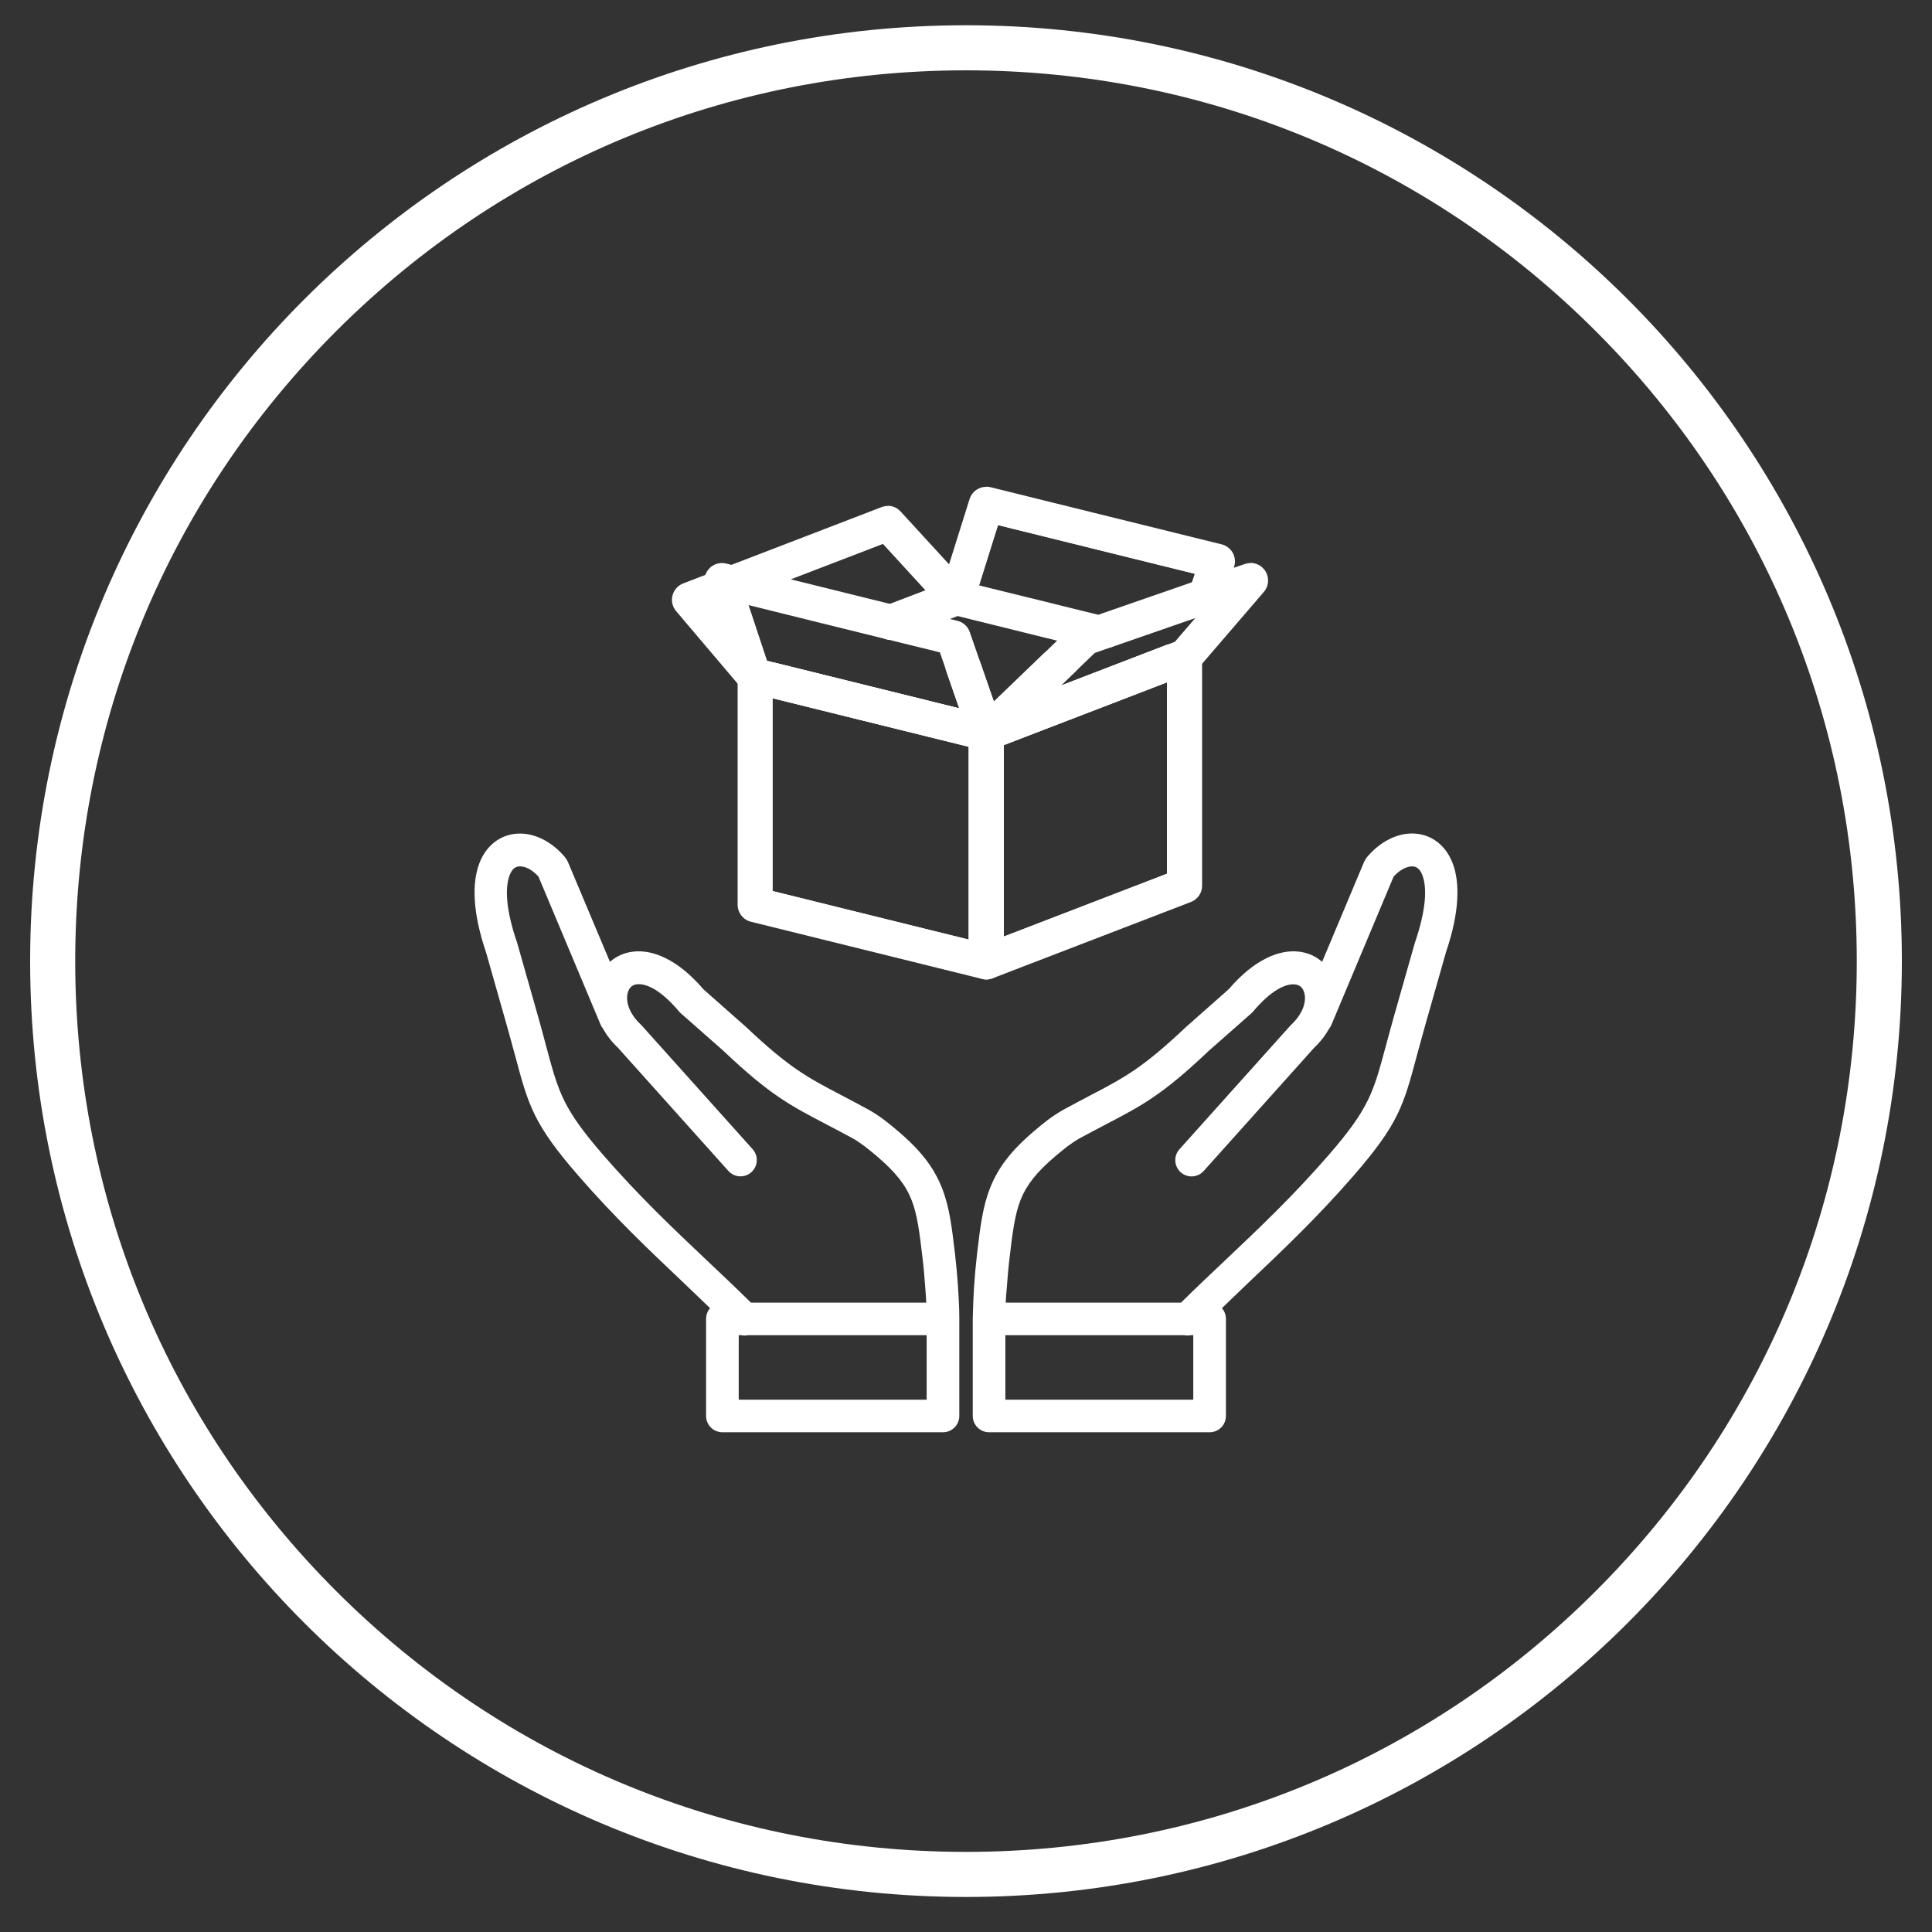<?xml version="1.0" encoding="UTF-8"?>
<svg id="Ebene_1" data-name="Ebene 1" xmlns="http://www.w3.org/2000/svg" width="300" height="300" viewBox="0 0 300 300">
  <rect x="0" y="0" width="300" height="300" fill="#333333" stroke="none"/>
  <path d="M150,3.92C69.74,3.92,4.68,68.98,4.68,149.24s65.06,145.32,145.32,145.32,145.32-65.06,145.32-145.32S230.25,3.92,150,3.92ZM247.8,247.05c-26.12,26.12-60.86,40.51-97.8,40.51s-71.69-14.39-97.81-40.51S11.68,186.19,11.68,149.24s14.38-71.68,40.51-97.81c26.12-26.12,60.86-40.51,97.81-40.51s71.68,14.39,97.8,40.51,40.52,60.86,40.52,97.81-14.39,71.68-40.52,97.81Z" fill="#fff"/>
  <g>
    <path d="M156.17,202.27h27.22c2.19-2.17,4.58-4.43,7.02-6.73,5.11-4.83,10.43-9.88,15.91-16.19,6.26-7.22,6.93-9.71,8.83-16.78.36-1.33.76-2.82,1.28-4.67l3.25-11.44.04-.12c1.74-5.09,1.88-8.46,1.16-10.4-.22-.6-.51-.99-.84-1.2-.26-.17-.61-.24-.97-.2-.84.09-1.8.62-2.67,1.58l-9.66,23.02c-.09.21-.21.41-.35.58-.57,1.03-1.34,2.04-2.34,2.99l-17.14,19.12c-.93,1.04-2.53,1.13-3.57.2-1.04-.93-1.13-2.53-.2-3.57l17.15-19.12c.07-.09.15-.17.24-.25,1.78-1.69,2.34-3.52,2.02-4.84-.1-.41-.27-.76-.52-.99-.24-.21-.55-.36-.93-.4h0c-1.53-.16-3.78.97-6.52,4.21h0c-.07.09-.16.17-.25.26l-6.65,5.86-.04.04c-7.19,6.81-10.29,8.42-15.93,11.37-1.18.62-2.47,1.29-4.07,2.16-.63.35-1.25.77-1.86,1.23-.65.5-1.27,1.01-1.85,1.5-2.98,2.51-4.55,4.55-5.44,6.79-.93,2.34-1.27,5.18-1.73,9.08-.19,1.58-.32,3.13-.43,4.68-.09.75-.12,1.49-.16,2.22h0ZM143.83,202.27h-27.23c-2.19-2.17-4.58-4.43-7.02-6.73-5.11-4.83-10.43-9.88-15.91-16.19-6.26-7.22-6.93-9.71-8.83-16.78-.35-1.33-.75-2.82-1.27-4.67l-3.25-11.44-.04-.12c-1.74-5.09-1.88-8.46-1.16-10.4.22-.6.51-.99.84-1.2.26-.17.61-.24.97-.2.86.07,1.81.62,2.68,1.57l9.66,23.02c.09.21.21.41.35.58.57,1.03,1.34,2.04,2.34,2.99l17.14,19.12c.93,1.04,2.53,1.13,3.57.2,1.04-.93,1.13-2.53.2-3.57l-17.15-19.13c-.07-.09-.15-.17-.24-.25-1.78-1.69-2.34-3.52-2.02-4.84.1-.41.27-.76.52-.99.24-.21.55-.36.93-.4h0c1.53-.16,3.79.97,6.52,4.21h0c.07.09.16.17.25.26l6.65,5.86.04.04c7.19,6.81,10.29,8.42,15.93,11.37,1.18.62,2.47,1.29,4.07,2.16.63.35,1.25.77,1.86,1.23.65.5,1.27,1.01,1.85,1.5,2.98,2.51,4.55,4.55,5.44,6.79.93,2.34,1.27,5.18,1.73,9.08.19,1.58.32,3.13.43,4.68.07.77.11,1.52.15,2.25h0ZM110.26,203.13c-.39.45-.62,1.03-.62,1.66v15.08c0,1.4,1.14,2.53,2.53,2.53h34.26c1.4,0,2.53-1.14,2.53-2.53v-15.22c0-1.61-.1-3.35-.21-4.97-.11-1.65-.26-3.29-.45-4.92-.5-4.26-.87-7.38-2.06-10.37-1.23-3.07-3.2-5.71-6.87-8.81-.67-.57-1.35-1.14-2.07-1.68-.76-.57-1.58-1.12-2.5-1.63-1.49-.81-2.88-1.54-4.15-2.21-5.22-2.73-8.07-4.22-14.79-10.58-.05-.05-.11-.1-.16-.14l-6.48-5.73c-3.96-4.63-7.84-6.17-10.81-5.85h-.01c-1.45.15-2.7.72-3.69,1.59l-6.56-15.59h-.01c-.1-.22-.22-.43-.39-.63-1.81-2.17-4.11-3.44-6.31-3.66-1.5-.15-2.96.17-4.22.99-1.2.78-2.2,2-2.82,3.68-1.09,2.92-1.07,7.45,1.07,13.73l3.23,11.37c.47,1.64.88,3.22,1.27,4.61,2.11,7.89,2.86,10.68,9.9,18.78,5.58,6.42,11.03,11.59,16.27,16.55,1.37,1.32,2.73,2.61,4.12,3.95h0ZM115.11,207.33c.34.07.68.07,1.03,0h27.75v10.01h-29.18v-10.01h.4ZM189.74,203.13c.39.45.62,1.03.62,1.66v15.08c0,1.4-1.13,2.53-2.53,2.53h-34.25c-1.4,0-2.53-1.14-2.53-2.53v-15.22c0-.09,0-.19.01-.27.04-1.63.1-3.2.2-4.7.11-1.65.26-3.29.45-4.92.5-4.26.87-7.38,2.06-10.37,1.23-3.07,3.2-5.71,6.87-8.81.67-.57,1.35-1.14,2.07-1.68.76-.57,1.58-1.12,2.5-1.63,1.49-.81,2.88-1.54,4.15-2.21,5.22-2.73,8.07-4.22,14.79-10.58.05-.05.11-.1.16-.14l6.48-5.73c3.96-4.63,7.84-6.17,10.81-5.85h.01c1.45.15,2.7.72,3.69,1.59l6.55-15.6h.01c.1-.22.22-.43.39-.63,1.81-2.17,4.11-3.44,6.31-3.66,1.5-.15,2.96.17,4.22.99,1.2.78,2.2,2,2.82,3.68,1.09,2.92,1.07,7.45-1.07,13.73l-3.23,11.37c-.47,1.64-.88,3.22-1.27,4.61-2.11,7.89-2.86,10.68-9.9,18.78-5.58,6.42-11.03,11.59-16.27,16.55-1.37,1.33-2.73,2.62-4.12,3.96h0ZM184.89,207.33c-.34.07-.68.07-1.03,0h-27.75v10.01h29.18v-10.01h-.4Z" fill="#fff"/>
    <g>
      <g>
        <g>
          <path d="M153.15,150.37c-.08,0-.16,0-.24-.03l-.72-.17-35.19-8.71c-.45-.11-.76-.51-.76-.97v-35.54c0-.31.14-.6.39-.79.18-.14.39-.21.61-.21.08,0,.16,0,.25.03l35.9,8.88c.45.11.76.51.76.97v35.54c0,.31-.14.6-.38.79-.18.14-.4.21-.62.21ZM151.43,147.18v-32l-32.47-8.04v32l32.47,8.04Z" fill="#fff"/>
          <path d="M117.24,104.95l.39.1,34.69,8.58.14.04.69.17v35.54l-.72-.17-35.19-8.71v-35.54M152.43,148.46v-34.06l-34.47-8.53v34.06l34.47,8.53M117.24,102.95c-.44,0-.87.15-1.23.42-.49.38-.77.96-.77,1.58v35.54c0,.92.63,1.72,1.52,1.94l35.19,8.71.73.18c.16.04.31.06.47.06.44,0,.88-.15,1.24-.43.48-.38.76-.96.76-1.57v-35.54c0-.92-.63-1.72-1.52-1.94l-.69-.17-.11-.03-34.71-8.58-.38-.1c-.16-.04-.33-.06-.49-.06h0ZM119.96,138.36v-29.94l30.47,7.54v29.94l-30.47-7.54h0Z" fill="#fff"/>
        </g>
        <g>
          <path d="M153.15,151.09c-.17,0-.34-.03-.5-.08l-35.82-8.86c-.77-.2-1.3-.89-1.3-1.67v-35.54c0-.11,0-.22.03-.32,0-.03.01-.07.02-.1.04-.14.09-.27.15-.38.03-.08.11-.19.17-.26,0,0,.04-.04.06-.06.06-.07.12-.13.2-.2,0,0,.07-.06.09-.07.3-.22.64-.33,1.01-.33.14,0,.28.02.42.05l34.61,8.56s.06.02.08.02l.75.18s.47.12.47.12c.32.08.61.25.83.5.13.13.27.34.35.56.07.16.11.38.11.61v35.54c0,.53-.24,1.02-.65,1.34-.06.05-.15.11-.23.16-.04.02-.07.04-.11.06,0,0-.1.04-.1.04-.21.08-.42.12-.62.12ZM151.43,147.18v-32l-32.47-8.04v32l32.47,8.04Z" fill="#fff"/>
          <path d="M117.24,104.23c.06,0,.12,0,.17.02l.14.04,2.22.55,32.26,7.98h0s.83.21.83.21h0s.23.06.23.06h0l.22.06c.14.04.26.11.34.2.07.07.12.15.15.23.04.08.05.17.05.26v35.54c0,.22-.1.42-.27.56-.03.03-.07.05-.1.07l-.09.04c-.08.03-.17.05-.25.05-.07,0-.14,0-.21-.04l-35.87-8.87c-.32-.08-.54-.37-.54-.7v-35.54c0-.05,0-.11.02-.16h0c.01-.06.03-.11.05-.15.02-.05.05-.09.08-.13,0,0,0-.01.02-.02.03-.04.06-.07.1-.1,0,0,.01-.01.02-.01h0c.12-.09.27-.14.42-.14M152.43,148.46v-34.06l-34.47-8.53v34.06l34.47,8.53M117.24,102.23c-.58,0-1.13.18-1.6.52-.03.02-.06.04-.09.07-.02.02-.05.04-.07.06h0c-.06.05-.16.14-.27.27-.04.04-.07.08-.11.13h0c-.12.15-.21.3-.29.46-.09.17-.16.35-.2.55-.01.05-.03.11-.03.17-.03.16-.04.32-.04.49v35.54c0,1.24.84,2.32,2.03,2.63l35.82,8.86c.24.08.5.11.77.11.33,0,.66-.06.98-.19l.11-.04c.09-.03.17-.07.25-.12.14-.08.26-.16.38-.26.64-.52,1-1.29,1-2.11v-35.54c0-.35-.06-.68-.19-.99-.13-.32-.32-.62-.56-.88-.35-.37-.79-.63-1.29-.76l-.21-.05s-.08-.02-.12-.03h-.04s-.08-.03-.12-.04l-.71-.17s-.08-.02-.11-.03l-32.26-7.98-2.22-.55-.12-.03c-.23-.06-.45-.08-.67-.08h0ZM119.96,138.36v-29.94l30.47,7.54v29.94l-30.47-7.54h0Z" fill="#fff"/>
        </g>
      </g>
      <g>
        <g>
          <path d="M153.15,150.37c-.2,0-.4-.06-.57-.17-.27-.19-.43-.5-.43-.83v-35.54c0-.38.21-.73.55-.89.03-.01.07-.03.09-.04l30.78-11.85c.11-.04.23-.06.35-.06.2,0,.4.06.57.18.27.19.43.49.43.82v35.54c0,.41-.25.78-.64.93l-30.77,11.85c-.12.04-.24.07-.36.07ZM154.86,146.87l27.35-10.53v-31.86l-27.35,10.52v31.86Z" fill="#fff"/>
          <path d="M183.92,101.99v35.54l-30.06,11.57-.71.28v-35.54h0s.66-.26.66-.26l1.06-.41h0s28.82-11.1,28.82-11.1l.23-.08M153.86,148.33l29.35-11.3v-34l-29.35,11.29v34.01M183.92,99.99c-.24,0-.47.04-.7.13l-.23.08-28.84,11.1s-.06.02-.09.04l-.97.37-.66.26c-.06.02-.12.05-.17.08-.68.34-1.11,1.04-1.11,1.79v35.54c0,.66.33,1.28.87,1.65.34.23.73.35,1.13.35.24,0,.49-.04.72-.14l.71-.28,30.06-11.57c.77-.3,1.28-1.04,1.28-1.87v-35.54c0-.66-.32-1.27-.86-1.64-.34-.24-.74-.36-1.14-.36h0ZM155.86,115.7l25.35-9.75v29.72l-25.35,9.76v-29.72h0Z" fill="#fff"/>
        </g>
        <g>
          <path d="M153.15,151.09c-.18,0-.36-.03-.52-.08-.14-.04-.28-.11-.42-.2-.49-.33-.77-.86-.77-1.43v-35.54c0-.15.02-.3.06-.44.13-.52.51-.95,1.02-1.16l28.8-11.08c.1-.04.21-.06.31-.07l1.07-.05c.17-.34.52-.55.89-.55.08,0,.16,0,.24.03l.21.05c.11-.05.23-.08.36-.08.01,0,.03,0,.04,0,.26,0,.51.1.7.29.03.03.1.11.1.11.04.05.1.11.15.21.03.04.08.13.12.22.02.05.04.1.05.15,0,.02,0,.04.02.06.02.07.04.15.06.25,0,.04,0,.08,0,.12v35.63c0,.71-.43,1.34-1.09,1.6l-30.69,11.81c-.29.12-.5.16-.7.16ZM154.86,146.87l27.35-10.53v-31.86l-27.35,10.52v31.86Z" fill="#fff"/>
          <path d="M184.43,101.49l.03.03s.04.04.05.07c.03.05.06.1.08.15,0,.03.02.06.02.09,0,.02.02.04.02.08,0,.03,0,.06,0,.09v35.54c0,.3-.18.56-.46.66l-30.69,11.81-.09.04c-.08.03-.17.05-.25.05-.07,0-.14,0-.21-.04-.07-.02-.13-.05-.2-.09-.2-.13-.31-.35-.31-.59v-35.54c0-.06,0-.12.03-.17.05-.23.21-.41.43-.5h.02s.18-.08.18-.08h0l1.38-.54h0l1.71-.66,25.47-9.8,1.98-.09c-.08-.16-.11-.34-.06-.51l.69.17.15-.17M153.86,148.33l29.35-11.3v-34l-29.35,11.29v34.01M183.59,99.49c-.53,0-1.03.21-1.4.57l-.61.03c-.22,0-.43.05-.63.13l-25.47,9.8-1.64.63s-.05.02-.08.03l-1.31.51s-.05.02-.08.03l-.18.07s-.04.02-.05.02c-.8.33-1.4,1.01-1.61,1.83-.06.22-.1.46-.1.69v35.54c0,.9.44,1.74,1.19,2.24.02.01.03.02.05.03.21.14.43.24.65.31.26.09.55.14.84.14.33,0,.66-.06.98-.19l.11-.04,30.67-11.8c1.06-.41,1.74-1.4,1.74-2.53v-35.54c0-.06,0-.11,0-.17,0-.07,0-.13-.02-.2-.02-.14-.05-.25-.08-.35,0-.03-.02-.06-.02-.08-.03-.09-.06-.2-.1-.28-.06-.13-.13-.26-.21-.39-.04-.07-.11-.16-.17-.23-.05-.06-.1-.12-.16-.18-.38-.38-.9-.6-1.43-.6-.02,0-.04,0-.06,0-.12,0-.23.02-.34.04-.15-.03-.3-.05-.45-.05h0ZM155.86,115.7l25.35-9.75v29.72l-25.35,9.76v-29.72h0Z" fill="#fff"/>
        </g>
      </g>
      <g>
        <g>
          <path d="M153.14,114.83c-.08,0-.16,0-.23-.03l-35.9-8.88c-.48-.12-.8-.58-.75-1.07.05-.49.45-.88.95-.9,0,0,2.56-.12,2.58-.12.08,0,.16,0,.24.03l30.47,7.54-2.61-7.53c-.1-.3-.06-.63.12-.89.18-.26.47-.42.78-.44,0,0,1.52-.07,1.54-.07.42,0,.8.27.95.67l2.63,7.59,8.9-8.57c.17-.17.41-.27.65-.28,0,0,2.19-.1,2.21-.1.4,0,.76.24.92.61.16.38.07.83-.23,1.11l-5.88,5.66,20.85-8.03c.1-.04.21-.06.32-.07,0,0,2.28-.1,2.3-.1.47,0,.88.33.98.8.1.48-.17.97-.63,1.14l-30.76,11.84c-.12.05-.25.07-.38.07Z" fill="#fff"/>
          <path d="M183.92,101.99l-.23.09-28.82,11.09h0s-1.06.41-1.06.41l-.66.25h0s-.69-.17-.69-.17l-.14-.03-34.69-8.58-.39-.1.42-.02,2.11-.1,32.26,7.98-3.21-9.27.74-.03.75-.03,3.14,9.06,10.03-9.65,1.08-.05h0l1.08-.05-9.44,9.09,25.47-9.8,1.98-.09h.27M183.93,99.99s-.07,0-.11,0h-.27s-1.96.1-1.96.1c-.22,0-.43.05-.63.13l-16.24,6.25,2.32-2.23c.6-.58.78-1.46.45-2.23-.32-.74-1.04-1.21-1.84-1.21-.03,0-.06,0-.09,0l-1.06.05s-.02,0-.03,0l-1.08.05c-.49.02-.95.22-1.3.56l-7.77,7.48-2.12-6.11c-.28-.81-1.04-1.35-1.89-1.35-.03,0-.06,0-.09,0l-.75.03-.75.03c-.63.03-1.21.35-1.57.87-.35.52-.44,1.18-.23,1.78l2.01,5.79-28.68-7.1c-.16-.04-.32-.06-.48-.06-.03,0-.06,0-.09,0l-2.11.1-.42.02c-.99.05-1.8.81-1.9,1.8-.1.99.55,1.9,1.51,2.14l.39.1,34.69,8.58.15.04.68.17c.16.04.32.06.48.06.27,0,.53-.05.78-.16l.61-.23,1.06-.4s.07-.03.1-.04l28.72-11.06.21-.08c.92-.35,1.46-1.32,1.26-2.28-.19-.93-1.02-1.59-1.96-1.59h0Z" fill="#fff"/>
        </g>
        <g>
          <path d="M153.15,115.55c-.14,0-.28-.02-.41-.05l-35.91-8.89c-.28-.06-.54-.21-.76-.41,0,0,0,0-.01-.01-.33-.32-.53-.77-.53-1.24,0-.08,0-.2.03-.34,0-.03.01-.06.02-.09.02-.08.06-.22.15-.37.01-.03.08-.16.19-.29,0,0,.02-.02.03-.04.07-.09.14-.15.18-.18.02-.01.08-.06.09-.07.29-.21.65-.33,1.01-.33.14,0,.28.02.41.05l35.38,8.75,28.28-10.88c.1-.04.21-.06.32-.07l1.07-.05c.17-.34.52-.55.89-.55.08,0,.16,0,.24.03l.2.05c.11-.05.22-.08.34-.08.02,0,.04,0,.06,0,.26,0,.5.1.69.27.04.03.1.1.13.14.04.05.09.11.13.18.02.03.08.13.12.23.02.04.05.12.07.19.03.09.04.17.05.21,0,.06.01.12.01.17,0,.38-.07.66-.2.91-.16.33-.48.63-.89.79l-30.74,11.83c-.1.05-.25.1-.41.11-.08,0-.17.02-.25.02Z" fill="#fff"/>
          <path d="M184.43,101.49s.02.02.03.03c.02.02.04.04.05.07.03.05.06.1.08.15,0,.03.02.06.02.09,0,.02.01.05.02.08,0,.03,0,.06,0,.1,0,.11-.03.23-.09.33-.07.15-.2.27-.37.33l-.26.1-.72.28-29.35,11.29-.42.16h-.04s-.08.05-.12.05c-.04,0-.09,0-.13,0-.06,0-.11,0-.17-.02h-.04s-.51-.13-.51-.13l-34.47-8.53-.72-.18-.17-.04c-.12-.03-.23-.09-.31-.17t0,0c-.14-.13-.22-.32-.22-.52,0-.06,0-.11.02-.16h0c.01-.06.03-.11.05-.15.02-.05.05-.09.08-.13,0,0,0-.01.02-.02.03-.04.06-.07.1-.1,0,0,.01-.01.02-.01h0c.12-.09.26-.14.42-.14.06,0,.12,0,.17.02l.14.03,2.22.55,32.26,7.98.83.21.23.06h0l1.38-.53h0l1.71-.66,25.47-9.8,1.98-.09c-.09-.16-.11-.34-.06-.51l.69.17.15-.18M183.59,99.49c-.53,0-1.03.21-1.4.57l-.6.03c-.22,0-.43.05-.63.13l-25.47,9.8-1.64.63s-.05.02-.08.03l-.8.31-.45-.11-32.26-7.98-2.23-.55-.15-.04c-.21-.05-.43-.08-.64-.08-.58,0-1.14.18-1.6.52-.03.02-.06.04-.09.07-.02.01-.03.03-.05.04h0c-.06.05-.17.15-.29.29,0,.01-.02.02-.03.03h0c-.17.2-.28.39-.35.52-.11.21-.17.4-.21.54-.02.06-.03.12-.04.18-.03.17-.05.34-.05.52,0,.74.3,1.45.84,1.96,0,0,.01.01.02.02h0c.34.33.77.55,1.24.66l.14.03.72.18,34.47,8.53.51.13c.24.06.46.09.69.09.11,0,.24,0,.35-.02.23-.03.45-.08.67-.18l.41-.16,29.34-11.29.72-.28.26-.1c.62-.24,1.13-.7,1.43-1.28.2-.39.31-.82.31-1.25,0-.06,0-.12,0-.18,0-.08-.01-.16-.03-.25-.01-.07-.03-.17-.07-.29-.02-.06-.03-.12-.05-.17-.02-.07-.05-.13-.08-.2-.05-.1-.12-.26-.23-.42-.05-.08-.11-.16-.18-.24-.05-.06-.07-.09-.13-.14-.38-.38-.9-.6-1.43-.6-.03,0-.06,0-.08,0-.11,0-.22.02-.32.04-.15-.03-.3-.05-.45-.05h0Z" fill="#fff"/>
        </g>
      </g>
      <g>
        <line x1="148.38" y1="92.78" x2="138.31" y2="96.63" fill="#fff" stroke="#fff" stroke-linejoin="round" stroke-width="2"/>
        <g>
          <path d="M138.31,98.34c-.71,0-1.35-.44-1.6-1.1-.16-.43-.15-.89.04-1.31s.53-.74.95-.9l10.06-3.85c.2-.08.4-.11.61-.11.71,0,1.35.44,1.6,1.1.16.43.15.89-.04,1.31-.19.42-.53.74-.95.9l-10.06,3.85c-.2.08-.41.11-.61.11Z" fill="#fff"/>
          <path d="M148.38,92.06c.29,0,.56.17.67.46.14.37-.04.78-.41.92l-10.06,3.85c-.08.03-.17.05-.26.05-.29,0-.56-.18-.67-.46-.14-.37.04-.78.41-.92l10.07-3.85c.08-.03.17-.05.26-.05M148.38,90.06h0c-.33,0-.66.06-.97.18l-10.07,3.85c-1.4.54-2.1,2.11-1.57,3.51.4,1.04,1.42,1.75,2.54,1.75.33,0,.66-.06.97-.18l10.07-3.85c.68-.26,1.21-.77,1.51-1.43.3-.66.32-1.4.06-2.08-.4-1.04-1.42-1.75-2.54-1.75h0Z" fill="#fff"/>
        </g>
      </g>
      <g>
        <g>
          <path d="M112.42,92.07c-.15,0-.29-.03-.43-.1-.25-.12-.43-.33-.52-.59l-.31-.92c-.11-.35-.03-.73.21-.99.19-.21.46-.32.73-.32.08,0,.16,0,.24.03,0,0,1.19.3,1.64.4.42.1.72.45.76.88.04.43-.19.83-.58,1.01l-1.4.54c-.12.04-.24.07-.36.07Z" fill="#fff"/>
          <path d="M112.12,90.14c.5.12,1.05.26,1.65.41h0s-1.34.52-1.34.52l-.31-.92M112.12,88.14c-.55,0-1.08.23-1.47.64-.49.53-.66,1.3-.43,1.99l.31.92c.17.52.55.94,1.04,1.18.27.13.56.19.86.19.24,0,.48-.04.71-.13l1.34-.51c.06-.02.12-.05.18-.08.75-.38,1.19-1.19,1.09-2.02-.1-.83-.7-1.52-1.52-1.72-.46-.11-.89-.22-1.28-.31l-.35-.09c-.16-.04-.32-.06-.48-.06h0Z" fill="#fff"/>
        </g>
        <g>
          <path d="M187.28,94.25c-.18,0-.37-.03-.54-.09-.5-.16-.9-.55-1.08-1.06-.09-.25-.07-.53.05-.77.12-.24.33-.42.58-.51l1.52-.52c.1-.04.21-.05.32-.05.26,0,.51.1.71.29.27.27.36.66.24,1.02l-.17.52c-.15.47-.51.86-.98,1.05-.06.03-.13.05-.2.06-.14.05-.3.07-.46.07Z" fill="#fff"/>
          <path d="M188.13,92.24l-.17.52c-.07.21-.22.36-.41.44-.02,0-.05.01-.08.02-.06.02-.13.03-.19.03-.07,0-.15-.01-.23-.04-.22-.07-.38-.24-.45-.44.23-.08.45-.16.68-.23.29-.1.57-.2.85-.29M188.13,90.24c-.21,0-.43.03-.64.11-.29.1-.58.2-.87.3l-.29.1c-.12.04-.24.08-.36.12-.51.17-.93.54-1.16,1.02s-.27,1.04-.09,1.54c.28.81.92,1.43,1.73,1.69.25.08.54.13.83.13.25,0,.5-.04.74-.1.03,0,.06-.02.09-.03,0,0,0,0,0,0,.07-.02.13-.04.2-.07.74-.3,1.31-.92,1.55-1.68l.16-.49c.24-.72.05-1.51-.49-2.05-.38-.38-.89-.58-1.41-.58h0Z" fill="#fff"/>
        </g>
        <g>
          <path d="M153.15,115.56c-.13,0-.27-.02-.41-.05-.03,0-.11-.03-.14-.04-.48-.14-.89-.53-1.08-1.05l-.16-.47s-.29-.82-.3-.84l-4.38-12.63s-6.24-1.54-6.68-1.66l-1.25-.31s-.44-.11-.58-.15c-.01,0-.13-.02-.19-.04-.04,0-.15-.04-.17-.04-3.21-.79-6.72-1.66-10.17-2.52l-12.94-3.2,3.87,11.7c.09.28.11.59.04.88-.02.07-.03.13-.05.2-.17.44-.45.76-.8.95-.05.03-.18.09-.23.1-.13.06-.35.11-.59.11-.17,0-.34-.03-.5-.08,0,0-.06-.02-.09-.03-.17-.06-.32-.15-.47-.26-.05-.03-.13-.11-.18-.16-.02-.02-.06-.06-.07-.08l-9.89-11.66c-.36-.42-.49-1-.35-1.54.13-.53.52-.98,1.05-1.17l3.95-1.52c.03-.38.19-.74.45-1.03.32-.35.77-.55,1.25-.55.15,0,.29.02.43.06l1.11.27,23.58-9.07c.19-.08.4-.11.61-.11.49,0,.95.21,1.27.57l10.18,11.1.45.12c.26.07.49.25.62.48.13.24.16.52.08.78l-.21.66c-.06.21-.19.39-.36.53-.17.13-.39.2-.6.2-.09,0-.19-.01-.28-.04l-.42-.11-.49.19c-.12.05-.24.07-.37.07-.28,0-.56-.12-.75-.34l-.5-.56-9.09-9.91-17.9,6.89,19,4.7c.05.01,1.35.33,1.38.34.31.07.64.15.98.25.01,0,.02,0,.04,0,.43.1.82.49.85.93,0,0,0,.01,0,.02l6.54,1.62c.33.08.59.32.71.64l4.62,13.33,10.29-9.9s.04-.04.06-.05l3.91-3.76c.1-.1.23-.18.37-.23l2.12-.74c.11-.04.22-.06.33-.06.08,0,.16,0,.24.03l1.28.32c.43.11.74.48.76.92.02.44-.25.84-.67.99-1.04.37-2,.69-2.82.98l-15.11,14.55c-.15.15-.32.24-.45.31-.04.02-.08.04-.12.05-.05.03-.16.06-.29.08-.13.03-.25.04-.33.04ZM112.56,96.95l-1.2-3.64-1.42.55,2.62,3.09ZM184.28,103.38c-.3,0-.6-.08-.86-.24-.03-.01-.13-.07-.24-.17-.12-.1-.23-.22-.32-.36-.05-.07-.09-.13-.12-.21-.17-.36-.21-.77-.11-1.17.12-.45.52-.74.97-.74.08,0,.16,0,.24.03l.1.02,7.09-8.24-2.08.72-.02.05c-.15.47-.51.86-.98,1.05-.06.02-.12.04-.18.05-.14.05-.3.07-.46.07-.19,0-.37-.03-.55-.09-.5-.16-.9-.55-1.08-1.06-.05-.14-.07-.27-.08-.41-.02-.23,0-.46.08-.69l.11-.33c.1-.29.32-.52.61-.63.29-.1.58-.2.86-.3l.84-.29c2.18-.76,4.1-1.42,5.55-1.92.18-.06.36-.09.55-.09.39,0,.78.14,1.08.39.13.11.22.21.31.32.47.7.42,1.55-.08,2.13l-9.91,11.52c-.1.13-.26.26-.43.36-.08.05-.16.09-.25.12-.2.08-.41.12-.62.12h0Z" fill="#fff"/>
          <path d="M137.84,80.57c.2,0,.39.08.53.24l9.86,10.76.53.58s.02,0,.04,0c.15.04.39.1.7.18l-.21.67s0,0,0,.01c-.08-.02-.14-.04-.21-.06h0c-.24-.06-.43-.11-.55-.14h0c-.13.05-.41.16-.79.31l-.06-.07h0s-.46-.5-.46-.5l-.06-.06-9.49-10.36-21.5,8.28,6.57,1.62c4.99,1.24,10.62,2.63,15.55,3.85h0s.07.01.1.02c.37.09.75.19,1.11.28.03,0,.07.02.1.03.36.08.7.17,1.05.26h0s.04,0,.06.01c.04,0,.07.02.11.03-.45.17-.84.32-1.17.45,3.4.84,6.36,1.57,8.39,2.07l1.55,4.48,3.3,9.51h0s.04.13.04.13l.24.68h0s0,0,0,0l.5-.49.82-.79h0l10.07-9.7h0l3.97-3.82c.63-.22,1.35-.47,2.13-.74l1.28.32-1.28-.32c-.78.27-1.49.52-2.13.74l-3.97,3.82h0l-10.07,9.7h0l-.82.79-.5.49.66-.25,1.06-.41-1.01.98-.22.21c-.06.06-.13.1-.2.13h-.04s-.08.04-.12.05c-.04.01-.09.02-.13.02-.06,0-.12,0-.17-.02-.01,0-.03,0-.04-.01-.22-.07-.39-.23-.47-.45l-.04-.11-.11-.33-.29-.8h0s-3.21-9.28-3.21-9.28l-1.36-3.92c-.23-.06-.47-.12-.72-.18-.12-.03-.25-.06-.38-.09-.26-.06-.53-.13-.81-.2-.28-.07-.57-.14-.86-.21-.12-.03-.24-.06-.36-.09-.5-.12-1.01-.25-1.54-.38-.41-.1-.82-.21-1.24-.31-.42-.1-.85-.21-1.29-.32-.41-.1-.83-.21-1.25-.31-.03,0-.06-.01-.09-.02-.19-.05-.37-.1-.56-.14,0,0-.02,0-.03,0h-.01s-.06-.01-.08-.02c-.02,0-.04,0-.05,0,0,0-.01,0-.02,0,0,0-.02,0-.03,0,0,0-.02,0-.03,0-4.97-1.22-10.69-2.65-15.74-3.89l-8.55-2.11-.5.19,4.24,12.8.09.28c.04.12.04.25.02.37,0,.04-.02.08-.03.12-.06.15-.17.29-.32.37-.02.01-.04.03-.07.04-.09.04-.19.06-.28.06-.07,0-.14-.01-.2-.03t0,0c-.08-.02-.16-.06-.22-.12-.04-.03-.08-.07-.11-.1l-9.89-11.66c-.15-.18-.21-.42-.15-.65.05-.22.22-.41.43-.49l4.72-1.82-.09-.28c-.08-.25-.02-.52.16-.71.13-.15.32-.23.52-.23.06,0,.12,0,.18.02l1.43.35,23.87-9.19c.08-.03.17-.05.25-.05M115.12,101.52l-3.15-9.51-3.71,1.43,6.86,8.08M194.18,89.43c.17,0,.33.06.46.16.05.04.1.09.14.15.18.27.16.62-.05.87l-.09.11-9.81,11.41c-.05.06-.12.12-.18.15-.03.02-.06.04-.09.04-.09.04-.18.06-.28.06-.12,0-.24-.03-.35-.1-.04-.02-.08-.04-.11-.08-.05-.04-.09-.08-.12-.13-.02-.02-.04-.04-.04-.07-.08-.16-.11-.34-.06-.51l.69.17.15-.17,9.75-11.35c-1.55.54-3.67,1.27-6.05,2.1l-.17.51c-.07.21-.22.37-.41.44-.02,0-.04.01-.08.02-.06.02-.13.03-.2.03-.07,0-.15-.01-.22-.04-.22-.07-.38-.24-.46-.45-.02-.05-.03-.11-.03-.17,0-.09,0-.19.03-.29l.11-.33c.29-.1.57-.2.85-.29.29-.1.58-.2.85-.3,2.17-.75,4.1-1.42,5.54-1.91.07-.03.15-.04.23-.04M170.66,98.29l1.28.32-1.28-.32c-.78.27-1.49.52-2.13.74l-3.97,3.82h0l-10.07,9.7h0l-.82.79-.5.49.5-.49.82-.79h0l10.07-9.7h0l3.97-3.82c.63-.22,1.35-.47,2.13-.74M170.66,98.29l1.28.32-1.28-.32c-.78.27-1.49.52-2.13.74l-3.97,3.82h0l-10.07,9.7h0l-.82.79-.5.49.5-.49.82-.79h0l10.07-9.7h0l3.97-3.82c.63-.22,1.35-.47,2.13-.74M170.66,98.29l1.28.32-1.28-.32c-.78.27-1.49.52-2.13.74l-3.97,3.82h0l-10.07,9.7h0l-.82.79-.5.49.5-.49.82-.79h0l10.07-9.7h0l3.97-3.82c.63-.22,1.35-.47,2.13-.74M170.66,98.29l1.28.32-1.28-.32c-.78.27-1.49.52-2.13.74l-3.97,3.82h0l-10.07,9.7h0l-.82.79-.5.49.5-.49.82-.79h0l10.07-9.7h0l3.97-3.82c.63-.22,1.35-.47,2.13-.74M170.66,98.29l1.28.32-1.28-.32c-.78.27-1.49.52-2.13.74l-3.97,3.82h0l-10.07,9.7h0l-.82.79-.5.49.5-.49.82-.79h0l10.07-9.7h0l3.97-3.82c.63-.22,1.35-.47,2.13-.74M170.66,98.29l1.28.32-1.28-.32c-.78.27-1.49.52-2.13.74l-3.97,3.82h0l-10.07,9.7h0l-.82.79-.5.49.5-.49.82-.79h0l10.07-9.7h0l3.97-3.82c.63-.22,1.35-.47,2.13-.74M170.66,98.29l1.28.32-1.28-.32c-.78.27-1.49.52-2.13.74l-3.97,3.82h0l-10.07,9.7h0l-.82.79-.5.49.5-.49.82-.79h0l10.07-9.7h0l3.97-3.82c.63-.22,1.35-.47,2.13-.74M170.66,98.29l1.28.32-1.28-.32c-.78.27-1.49.52-2.13.74l-3.97,3.82h0l-10.07,9.7h0l-.82.79-.5.49.5-.49.82-.79h0l10.07-9.7h0l3.97-3.82c.63-.22,1.35-.47,2.13-.74M170.66,98.29l1.28.32-1.28-.32c-.78.27-1.49.52-2.13.74l-3.97,3.82h0l-10.07,9.7h0l-.82.79-.5.49.5-.49.82-.79h0l10.07-9.7h0l3.97-3.82c.63-.22,1.35-.47,2.13-.74M170.66,98.29l1.28.32-1.28-.32c-.78.27-1.49.52-2.13.74l-3.97,3.82h0l-10.07,9.7h0l-.82.79-.5.49.5-.49.82-.79h0l10.07-9.7h0l3.97-3.82c.63-.22,1.35-.47,2.13-.74M170.66,98.29l1.28.32-1.28-.32c-.78.27-1.49.52-2.13.74l-3.97,3.82h0l-10.07,9.7h0l-.82.79-.5.49.5-.49.82-.79h0l10.07-9.7h0l3.97-3.82c.63-.22,1.35-.47,2.13-.74M170.66,98.29l1.28.32-1.28-.32c-.78.27-1.49.52-2.13.74l-3.97,3.82h0l-10.07,9.7h0l-.82.79-.5.49.5-.49.82-.79h0l10.07-9.7h0l3.97-3.82c.63-.22,1.35-.47,2.13-.74M170.66,98.29l1.28.32-1.28-.32c-.78.27-1.49.52-2.13.74l-3.97,3.82h0l-10.07,9.7h0l-.82.79-.5.49.5-.49.82-.79h0l10.07-9.7h0l3.97-3.82c.63-.22,1.35-.47,2.13-.74M170.66,98.29l1.28.32-1.28-.32c-.78.27-1.49.52-2.13.74l-3.97,3.82h0l-10.07,9.7h0l-.82.79-.5.49.5-.49.82-.79h0l10.07-9.7h0l3.97-3.82c.63-.22,1.35-.47,2.13-.74M170.66,98.29l1.28.32-1.28-.32c-.78.27-1.49.52-2.13.74l-3.97,3.82h0l-10.07,9.7h0l-.82.79-.5.49.5-.49.82-.79h0l10.07-9.7h0l3.97-3.82c.63-.22,1.35-.47,2.13-.74M170.66,98.29l1.28.32-1.28-.32c-.78.27-1.49.52-2.13.74l-3.97,3.82h0l-10.07,9.7h0l-.82.79-.5.49.5-.49.82-.79h0l10.07-9.7h0l3.97-3.82c.63-.22,1.35-.47,2.13-.74M170.66,98.29l1.28.32-1.28-.32c-.78.27-1.49.52-2.13.74l-3.97,3.82h0l-10.07,9.7h0l-.82.79-.5.49.5-.49.82-.79h0l10.07-9.7h0l3.97-3.82c.63-.22,1.35-.47,2.13-.74M170.66,98.29l1.28.32-1.28-.32c-.78.27-1.49.52-2.13.74l-3.97,3.82h0l-10.07,9.7h0l-.82.79-.5.49.5-.49.82-.79h0l10.07-9.7h0l3.97-3.82c.63-.22,1.35-.47,2.13-.74M170.66,98.29l1.28.32c-1.13.4-2.15.75-3.02,1.05l-3.27,3.15-9.44,9.09-1.32,1.27h0s-1.06.41-1.06.41l-.66.25.5-.49.82-.79h0l10.07-9.7h0l3.97-3.82c.63-.22,1.35-.47,2.13-.74M171.94,98.61c-1.13.4-2.15.75-3.02,1.05l-3.27,3.15-9.44,9.09-1.32,1.27h0s0,0,0,0l1.32-1.27,9.44-9.09,3.27-3.15c.87-.3,1.89-.65,3.02-1.05M171.94,98.61c-1.13.4-2.15.75-3.02,1.05l-3.27,3.15-9.44,9.09-1.32,1.27h0s0,0,0,0l1.32-1.27,9.44-9.09,3.27-3.15c.87-.3,1.89-.65,3.02-1.05M171.94,98.61c-1.13.4-2.15.75-3.02,1.05l-3.27,3.15-9.44,9.09-1.32,1.27h0s0,0,0,0l1.32-1.27,9.44-9.09,3.27-3.15c.87-.3,1.89-.65,3.02-1.05M171.94,98.61c-1.13.4-2.15.75-3.02,1.05l-3.27,3.15-9.44,9.09-1.32,1.27h0s0,0,0,0l1.32-1.27,9.44-9.09,3.27-3.15c.87-.3,1.89-.65,3.02-1.05M171.94,98.61c-1.13.4-2.15.75-3.02,1.05l-3.27,3.15-9.44,9.09-1.32,1.27h0s0,0,0,0l1.32-1.27,9.44-9.09,3.27-3.15c.87-.3,1.89-.65,3.02-1.05M171.94,98.61c-1.13.4-2.15.75-3.02,1.05l-3.27,3.15-9.44,9.09-1.32,1.27h0s0,0,0,0l1.32-1.27,9.44-9.09,3.27-3.15c.87-.3,1.89-.65,3.02-1.05M171.94,98.61c-1.13.4-2.15.75-3.02,1.05l-3.27,3.15-9.44,9.09-1.32,1.27h0s0,0,0,0l1.32-1.27,9.44-9.09,3.27-3.15c.87-.3,1.89-.65,3.02-1.05M171.94,98.61c-1.13.4-2.15.75-3.02,1.05l-3.27,3.15-9.44,9.09-1.32,1.27h0s0,0,0,0l1.32-1.27,9.44-9.09,3.27-3.15c.87-.3,1.89-.65,3.02-1.05M171.94,98.61c-1.13.4-2.15.75-3.02,1.05l-3.27,3.15-9.44,9.09-1.32,1.27h0s0,0,0,0l1.32-1.27,9.44-9.09,3.27-3.15c.87-.3,1.89-.65,3.02-1.05M171.94,98.61c-1.13.4-2.15.75-3.02,1.05l-3.27,3.15-9.44,9.09-1.32,1.27h0s0,0,0,0l1.32-1.27,9.44-9.09,3.27-3.15c.87-.3,1.89-.65,3.02-1.05M171.94,98.61c-1.13.4-2.15.75-3.02,1.05l-3.27,3.15-9.44,9.09-1.32,1.27h0s0,0,0,0l1.32-1.27,9.44-9.09,3.27-3.15c.87-.3,1.89-.65,3.02-1.05M171.94,98.61c-1.13.4-2.15.75-3.02,1.05l-3.27,3.15-9.44,9.09-1.32,1.27h0s0,0,0,0l1.32-1.27,9.44-9.09,3.27-3.15c.87-.3,1.89-.65,3.02-1.05M171.94,98.61c-1.13.4-2.15.75-3.02,1.05l-3.27,3.15-9.44,9.09-1.32,1.27h0s0,0,0,0l1.32-1.27,9.44-9.09,3.27-3.15c.87-.3,1.89-.65,3.02-1.05M171.94,98.61c-1.13.4-2.15.75-3.02,1.05l-3.27,3.15-9.44,9.09-1.32,1.27h0s0,0,0,0l1.32-1.27,9.44-9.09,3.27-3.15c.87-.3,1.89-.65,3.02-1.05M171.94,98.61c-1.13.4-2.15.75-3.02,1.05l-3.27,3.15-9.44,9.09-1.32,1.27h0s0,0,0,0l1.32-1.27,9.44-9.09,3.27-3.15c.87-.3,1.89-.65,3.02-1.05M171.94,98.61c-1.13.4-2.15.75-3.02,1.05l-3.27,3.15-9.44,9.09-1.32,1.27h0s0,0,0,0l1.32-1.27,9.44-9.09,3.27-3.15c.87-.3,1.89-.65,3.02-1.05M171.94,98.61c-1.13.4-2.15.75-3.02,1.05l-3.27,3.15-9.44,9.09-1.32,1.27h0s0,0,0,0l1.32-1.27,9.44-9.09,3.27-3.15c.87-.3,1.89-.65,3.02-1.05M171.94,98.61c-1.13.4-2.15.75-3.02,1.05l-3.27,3.15-9.44,9.09-1.32,1.27h0s0,0,0,0l1.32-1.27,9.44-9.09,3.27-3.15c.87-.3,1.89-.65,3.02-1.05M171.94,98.61c-1.13.4-2.15.75-3.02,1.05l-3.27,3.15-9.44,9.09-1.32,1.27h0s0,0,0,0l1.32-1.27,9.44-9.09,3.27-3.15c.87-.3,1.89-.65,3.02-1.05M154.88,113.17l-1.06.41-.66.25.66-.25,1.06-.41M154.88,113.17l-1.06.41-.66.25.66-.25,1.06-.41M154.88,113.17l-1.06.41-.66.25.66-.25,1.06-.41M154.88,113.17l-1.06.41-.66.25.66-.25,1.06-.41M154.88,113.17l-1.06.41-.66.25.66-.25,1.06-.41M154.88,113.17l-1.06.41-.66.25.66-.25,1.06-.41M154.88,113.17l-1.06.41-.66.25.66-.25,1.06-.41M154.88,113.17l-1.06.41-.66.25.66-.25,1.06-.41M154.88,113.17l-1.06.41-.66.25.66-.25,1.06-.41M154.88,113.17l-1.06.41-.66.25.66-.25,1.06-.41M154.88,113.17l-1.06.41-.66.25.66-.25,1.06-.41M154.88,113.17l-1.06.41-.66.25.66-.25,1.06-.41M154.88,113.17l-1.06.41-.66.25.66-.25,1.06-.41M154.88,113.17l-1.06.41-.66.25.66-.25,1.06-.41M154.88,113.17l-1.06.41-.66.25.66-.25,1.06-.41M154.88,113.17l-1.06.41-.66.25.66-.25,1.06-.41M154.88,113.17l-1.06.41-.66.25.66-.25,1.06-.41M154.88,113.17l-1.06.41-.66.25.66-.25,1.06-.41M137.84,78.57h0c-.34,0-.67.06-.99.19l-23.27,8.95-.82-.2c-.2-.05-.43-.08-.66-.08-.76,0-1.49.32-2,.89-.26.28-.45.6-.57.95l-3.45,1.33c-.82.31-1.45,1.02-1.66,1.89-.21.83,0,1.74.57,2.41l9.89,11.66s.07.08.11.12c.06.06.17.17.33.29.21.16.44.28.68.37.07.03.14.05.21.07.24.07.49.1.74.1.35,0,.69-.07,1.01-.2.14-.05.25-.11.33-.16.55-.31.97-.8,1.2-1.39.01-.03.02-.05.03-.08.04-.11.06-.21.09-.32.11-.48.08-.97-.07-1.43l-.08-.26-3.22-9.71,5.64,1.4,5.78,1.43c3.36.83,6.78,1.68,9.91,2.45.02,0,.03,0,.05.01.06.02.12.03.18.04.06.02.13.03.19.04,0,0,0,0,0,0,.11.03.21.05.32.08l.1.03s.1.03.17.04l.71.18.49.12c.43.11.87.22,1.3.32.42.1.83.2,1.23.3.54.14,1.06.26,1.56.38l.08.02c.11.03.21.05.32.08.25.06.53.13.8.2.29.07.57.14.84.21h.03s1.01,2.9,1.01,2.9l3.18,9.2s.02.06.03.09l.29.8.1.3.06.16c.28.79.93,1.42,1.75,1.68.05.02.12.04.16.05.22.05.44.08.65.08.18,0,.37-.02.54-.06.16-.03.31-.08.46-.14.07-.03.13-.05.18-.08.18-.09.46-.24.72-.51l.19-.18.98-.95s.05-.04.07-.07l1.29-1.24,9.44-9.09,2.95-2.84c.76-.26,1.63-.56,2.58-.9.06-.02.12-.04.18-.07.25-.11.48-.27.66-.47.18-.2.33-.44.42-.71,0-.03.02-.06.03-.09.05-.18.08-.37.08-.56,0-.03,0-.06,0-.09-.01-.23-.06-.45-.14-.66-.01-.03-.02-.05-.03-.08-.11-.25-.28-.47-.47-.65-.2-.19-.45-.33-.73-.42-.06-.02-.11-.03-.17-.05l-1.25-.31c-.16-.04-.32-.06-.48-.06-.22,0-.45.04-.66.11l-.55.19c-.56.2-1.09.38-1.57.55-.27.09-.53.25-.73.45l-3.89,3.74s-.06.05-.08.07l-9.16,8.82-2.56-7.37-1.55-4.48c-.22-.64-.75-1.13-1.41-1.29l-3.26-.81-2.63-.65c-.25-.52-.73-.92-1.31-1.06l-.11-.03s-.06-.01-.09-.02c-.02,0-.03,0-.05-.01-.31-.08-.62-.16-.95-.24-.05-.02-.11-.03-.17-.04l-1.08-.27c-.07-.02-.13-.03-.19-.04-3.6-.89-7.57-1.88-11.39-2.82l-4.08-1.01-.4-.1,14.3-5.5,8.57,9.35s.04.04.06.06l.03.03.42.46.04.04c.39.45.94.69,1.51.69.25,0,.5-.05.73-.14.07-.03.13-.05.19-.07l.07.02c.19.05.38.08.56.08.43,0,.85-.14,1.2-.4.33-.25.57-.59.7-.97,0-.02.01-.03.02-.05h0s.21-.67.21-.67c.16-.52.11-1.09-.16-1.56-.26-.48-.71-.83-1.24-.97-.06-.02-.12-.03-.18-.05l-.13-.14-9.86-10.75c-.5-.56-1.23-.88-2-.88h0ZM194.18,87.43c-.3,0-.59.05-.87.14-1.45.5-3.38,1.16-5.55,1.92l-.44.15-.42.15c-.26.09-.56.19-.86.3-.58.21-1.03.67-1.22,1.25l-.11.33c-.12.36-.16.73-.12,1.11.02.2.06.41.12.61.29.84.92,1.46,1.74,1.72.21.07.46.12.71.13l-3.65,4.25c-.86.03-1.63.62-1.85,1.49-.17.63-.1,1.3.19,1.88.08.17.17.3.23.38.13.18.28.35.45.49.13.12.28.22.44.3.4.23.86.34,1.32.34.33,0,.66-.06.97-.18.14-.05.27-.11.4-.19.27-.15.51-.35.71-.59l9.79-11.39.11-.13c.78-.91.85-2.26.18-3.27-.02-.04-.05-.07-.08-.11-.11-.14-.24-.28-.38-.41-.03-.03-.06-.05-.09-.08-.48-.39-1.09-.61-1.72-.61h0Z" fill="#fff"/>
        </g>
        <g>
          <path d="M181.67,103.09c-.47,0-.88-.33-.98-.79-.1-.48.16-.96.62-1.14,0,0,1.71-.66,1.71-.66l5.72-6.65c-.28.1-.57.2-.86.3-.11.04-.22.06-.33.06-.4,0-.78-.25-.93-.65-.18-.46.01-.97.43-1.22l.13-.41c.1-.3.33-.53.62-.63l6.05-2.09c.11-.04.22-.06.33-.06.32,0,.64.16.83.44.25.37.23.87-.07,1.21l-9.89,11.51c-.16.2-.39.32-.64.35-.18.21-.44.33-.71.35,0,0-2.01.09-2.02.09Z" fill="#fff"/>
          <path d="M194.19,90.14l-9.75,11.34-.15.18-.69-.17c-.05.17-.02.35.06.51l-1.98.09,1.69-.65h0l.29-.11s.05-.09.09-.13l8.18-9.51c-1.3.45-2.78.96-4.36,1.51.19-.08.34-.23.41-.44l.17-.52c2.38-.83,4.5-1.56,6.05-2.1M194.19,88.14c-.22,0-.44.04-.66.11-.84.29-1.84.64-2.96,1.02l-3.09,1.07c-.59.2-1.05.67-1.24,1.26l-.04.12c-.58.54-.81,1.39-.51,2.18.16.43.46.77.83,1l-4.08,4.75-1.48.57c-.91.35-1.44,1.32-1.24,2.27.19.93,1.01,1.59,1.96,1.59.03,0,.06,0,.09,0l1.98-.09c.43-.02.83-.17,1.16-.43.35-.11.67-.32.92-.62l.15-.18,9.74-11.32c.59-.69.65-1.68.14-2.43-.38-.56-1.01-.87-1.65-.87h0Z" fill="#fff"/>
        </g>
      </g>
      <g>
        <g>
          <path d="M171.94,99.61c-.08,0-.16,0-.24-.03l-22.65-5.6c-.45-.11-.76-.51-.76-.97,0-.11.02-.22.05-.33l.21-.66c.13-.42.53-.7.95-.7.08,0,.16,0,.24.03,1.82.45,20.85,5.15,20.85,5.15l15.81-5.48c.11-.04.21-.05.32-.05.26,0,.51.1.7.29.25.25.35.62.27.96.38.02.7.29.83.7.16.52-.19,1.07-.71,1.25-5.07,1.76-11.15,3.86-15.54,5.39-.11.04-.22.06-.33.06Z" fill="#fff"/>
          <path d="M186.72,91.97l-.11.33c-.03.1-.04.19-.03.29,0,.06.01.11.03.17.07.21.23.37.45.44.08.03.15.04.23.04.07,0,.13,0,.19-.03-5.07,1.76-11.15,3.86-15.54,5.39l-1.27-.31c-.08-.02-7.02-1.74-13.14-3.25-3.5-.86-6.72-1.66-8.24-2.03,0,0,0,0,0-.01l.21-.67c1.82.45,6.11,1.51,10.24,2.53h0c1.49.37,2.95.73,4.27,1.05,4.03.99,6.01,1.48,6.62,1.64,3.74-1.3,8.97-3.11,13.76-4.77.79-.27,1.57-.54,2.32-.8M186.72,89.97c-.22,0-.43.04-.65.11-.49.17-.99.34-1.49.51l-.83.29-13.21,4.58c-.96-.24-2.87-.71-6.05-1.49l-2.49-.62-1.78-.44s-.04-.01-.07-.01c-4.11-1.02-8.36-2.07-10.18-2.51-.16-.04-.32-.06-.48-.06-.85,0-1.64.55-1.91,1.4l-.21.65c-.07.2-.1.42-.1.63,0,.92.63,1.72,1.52,1.94,1.34.33,4.01.99,7.02,1.73l1.22.3c13.05,3.23,13.13,3.25,13.16,3.25l1.25.31c.16.04.32.06.48.06.22,0,.44-.04.66-.11,4.39-1.53,10.47-3.63,15.54-5.39,1.02-.35,1.58-1.46,1.25-2.49-.13-.41-.38-.75-.7-.99-.07-.4-.26-.78-.56-1.07-.38-.38-.89-.58-1.41-.58h0Z" fill="#fff"/>
        </g>
        <g>
          <path d="M153.15,114.83c-.13,0-.26-.03-.39-.08-.28-.12-.48-.35-.57-.62l-.22-.65-4.72-13.61-7.86-1.94c-.42-.1-.73-.47-.76-.91,0-.13,0-.26.05-.38-.06-.12-.09-.24-.1-.38-.03-.44.23-.84.64-1,2.07-.78,6.31-2.39,8.14-3.09l.79-.3c.12-.04.24-.07.36-.07.08,0,.17,0,.25.03,0,0,.76.19.82.21l10.41,2.57c5.42,1.34,10.76,2.66,10.9,2.7.43.1.74.48.77.92.02.44-.25.85-.67.99l-1.92.67-3.81,3.67s-.04.04-.06.05l-11.35,10.93c-.19.18-.45.28-.7.28ZM148.43,97.37c.57.14,1.02.56,1.21,1.11l4.25,12.26,12.26-11.8s-11.08-2.74-11.1-2.74c-3.68-.91-5.53-1.37-6.42-1.59-.63.24-1.9.73-4.48,1.7,1.67.41,3.12.77,4.27,1.06Z" fill="#fff"/>
          <path d="M148.52,92.81c.11.03.31.08.55.14.07.02.14.03.21.06,1.52.37,4.74,1.17,8.24,2.03,6.11,1.51,13.06,3.23,13.14,3.25-.78.27-1.5.52-2.13.74l-3.97,3.82h0l-10.07,9.7h0l-.82.79-.51.49h0s0,0,0,0l-.23-.68-.05-.12h0s-3.3-9.52-3.3-9.52l-1.56-4.49c-2.02-.5-4.99-1.23-8.39-2.07.33-.13.73-.28,1.17-.45,2.98.73,5.56,1.37,7.39,1.83.23.06.42.23.5.46l1.63,4.69,3.14,9.06,10.03-9.65,4.55-4.38s.09-.08.14-.1c-1.2-.3-2.77-.68-4.51-1.11-3.5-.87-6.24-1.54-8.37-2.07h0c-4.18-1.03-6-1.48-6.72-1.67-.59.23-2.2.84-6.72,2.55-.29.11-.58.22-.84.32l-.23.02h-.14s0,.01,0,.01c-.35-.09-.69-.18-1.05-.26,2.07-.78,6.31-2.39,8.15-3.09.38-.15.66-.25.79-.31h0M148.52,90.81h0c-.25,0-.5.05-.73.14l-.28.11-.5.19c-1.83.7-6.06,2.3-8.13,3.08-.82.31-1.34,1.12-1.29,2,0,.13.03.26.06.39-.01.12-.02.25-.01.37.06.87.67,1.6,1.52,1.81l4.37,1.08,2.96.73,1.2,3.46,3.27,9.44s.03.09.05.13l.04.09.21.62c.18.55.59,1,1.14,1.23.25.1.51.15.77.15.52,0,1.03-.2,1.41-.58l.49-.47.74-.72s.06-.05.08-.08l9.99-9.63s.06-.05.08-.08l3.65-3.51.88-.31.84-.29c.84-.29,1.39-1.1,1.34-1.99-.05-.89-.67-1.64-1.54-1.84-.19-.05-7.06-1.75-13.12-3.24l-1.23-.3c-2.98-.74-5.62-1.39-6.97-1.72-.06-.02-.11-.03-.17-.04-.02,0-.06-.01-.07-.02l-.56-.14c-.16-.04-.32-.06-.49-.06h0ZM147.51,96.11c.51-.19.89-.34,1.19-.45.98.25,2.82.7,6.11,1.51.03,0,.06.01.09.02,1.12.28,2.42.6,3.9.97l4.38,1.08.97.24-2.05,1.98-7.77,7.48-2.12-6.11-1.63-4.69c-.29-.86-1.01-1.52-1.91-1.74-.36-.09-.74-.18-1.16-.29h0Z" fill="#fff"/>
        </g>
        <g>
          <path d="M138.4,97.65c-.45,0-.85-.3-.97-.74-.12-.47.1-.96.54-1.16.08-.04.54-.22,1.24-.48.11-.04.23-.06.35-.06.08,0,.16,0,.23.03.36.09.71.17,1.06.27.47.12.79.57.75,1.05-.04.49-.43.87-.91.91l-2.21.19s-.06,0-.08,0Z" fill="#fff"/>
          <path d="M139.57,96.21c.36.09.7.17,1.05.26l-2.21.19c.07-.03.51-.2,1.17-.45M139.57,94.21c-.24,0-.48.04-.71.13-1.1.41-1.21.46-1.31.51-.88.41-1.34,1.39-1.09,2.33.23.88,1.03,1.49,1.93,1.49.06,0,.11,0,.17,0l2.21-.19c.97-.08,1.74-.85,1.83-1.82.08-.97-.55-1.86-1.49-2.11-.36-.09-.71-.18-1.08-.27-.15-.04-.31-.06-.47-.06h0Z" fill="#fff"/>
        </g>
        <g>
          <path d="M149.28,94.01c-.1,0-.2-.02-.3-.05l-.7-.18c-.43-.11-.73-.48-.76-.92-.01-.26.07-.5.23-.69l.07-.23s.02-.07.02-.09l4.35-13.84c.13-.43.53-.7.95-.7.08,0,.16,0,.24.03l35.91,8.88c.27.07.5.24.64.49.13.24.16.53.07.8l-1.77,5.35c-.12.38-.46.65-.86.68l-.71.06s-.06,0-.09,0c-.51,0-.95-.39-1-.91-.02-.25,0-.49.09-.72l1.18-3.57-32.54-8.05s-4.07,12.96-4.07,12.98c-.07.19-.19.36-.35.48-.17.13-.38.19-.59.19Z" fill="#fff"/>
          <path d="M153.15,78.3l7.57,1.87,28.34,7.01-1.49,4.5-.28.85-.71.06c0-.1,0-.19.03-.29l.11-.33,1.41-4.28-30.39-7.52-4.11-1.02-.32,1.02-3.81,12.15-.21.67s0,0,0,.01c-.08-.02-.15-.04-.21-.06-.24-.06-.43-.11-.55-.14.05-.02.08-.03.09-.03l.19-.58h0s0-.05,0-.05l3.76-11.97.59-1.87M153.15,76.3c-.85,0-1.64.55-1.91,1.4l-.59,1.87-3.76,11.97s-.03.09-.04.13c-.24.35-.37.79-.35,1.24.05.88.67,1.62,1.52,1.83l.52.13s.08.02.11.03c.2.06.4.09.6.09.42,0,.84-.13,1.19-.39.26-.19.47-.44.61-.73h0c.05-.09.09-.19.12-.3h0s.21-.67.21-.67l3.57-11.37,2.28.57,28.3,7-.74,2.23-.11.34c-.12.33-.16.72-.12,1.11.1,1.03.97,1.8,1.99,1.8.06,0,.12,0,.18,0l.71-.06c.8-.07,1.48-.61,1.73-1.37l.28-.85,1.49-4.49c.18-.53.12-1.11-.15-1.6-.27-.49-.73-.84-1.27-.98l-28.34-7.01-7.57-1.87c-.16-.04-.32-.06-.48-.06h0Z" fill="#fff"/>
        </g>
        <g>
          <path d="M138.27,98.36s-.1,0-.13-.01c-.03,0-.07-.01-.12-.03-.07-.01-.13-.03-.18-.05-.02,0-.04-.02-.06-.03-.06-.02-.12-.05-.17-.08-.32-.14-.63-.46-.8-.87-.14-.34-.17-.72-.07-1.08.13-.52.49-.94.98-1.15.07-.03.15-.06.3-.12.33-.13,9.19-3.49,9.19-3.49l4.3-13.68c.22-.72.88-1.2,1.64-1.2.14,0,.28.02.41.05l35.91,8.88c.46.12.86.42,1.09.83.23.42.28.92.13,1.37l-1.77,5.36c-.15.47-.51.86-.98,1.05-.06.03-.13.05-.2.06-.14.05-.3.07-.46.07-.18,0-.37-.03-.54-.09-.5-.16-.9-.55-1.08-1.06-.05-.13-.07-.27-.09-.41-.02-.24,0-.48.09-.71l1.18-3.57-32.54-8.05s-4.07,12.96-4.07,12.98c-.07.19-.19.36-.35.48-.17.13-.38.19-.59.19-.1,0-.2-.02-.3-.05-.01,0-.4-.1-.4-.1,0,0-4.46,1.7-6.58,2.5.03.44-.23.87-.66,1.02l-.2.07c-.43.16-.82.31-1.15.44-.02,0-.98.37-.98.37-.16.07-.38.11-.61.11-.03,0-.1,0-.13,0Z" fill="#fff"/>
          <path d="M153.15,77.59c.06,0,.11,0,.17.02l10.38,2.57,25.52,6.31c.19.05.36.18.45.35.1.18.11.38.05.57l-1.32,3.98-.28.86-.17.52c-.07.21-.22.36-.41.44-.02,0-.05.01-.08.02-.06.02-.13.03-.19.03-.07,0-.15-.01-.23-.04-.22-.07-.38-.24-.45-.44-.02-.06-.03-.11-.03-.17,0-.1,0-.19.03-.29l.11-.33,1.41-4.28-30.39-7.52-4.11-1.02-.32,1.02-3.81,12.15-.21.67s0,0,0,.01c-.08-.02-.15-.04-.21-.06-.24-.06-.43-.11-.55-.14h0c-.13.05-.41.16-.79.31-1.84.7-6.08,2.31-8.15,3.09.36.09.7.17,1.05.26h.14s0-.01,0-.01l.23-.02c-.07.02-.13.05-.2.08-.45.17-.84.32-1.17.45h0c-.55.21-.9.34-.95.36-.09.04-.18.05-.27.05-.03,0-.06,0-.09,0-.03,0-.06,0-.09-.02-.02,0-.03,0-.05,0-.02,0-.04-.01-.06-.02,0,0-.01,0-.02,0-.16-.07-.29-.21-.36-.38-.06-.15-.07-.3-.03-.45.05-.21.2-.39.41-.48.01,0,.08-.03.25-.1.35-.13,1.15-.44,2.97-1.13,1.88-.71,4.42-1.68,5.87-2.22.28-.11.53-.2.71-.27h0s.07-.03.1-.04l.03-.1.18-.58,3.58-11.39.65-2.09c.09-.31.38-.5.68-.5M153.15,75.59c-1.2,0-2.25.77-2.6,1.92l-.65,2.07-3.5,11.14-3.96,1.5-1.82.69c-1.83.69-2.63,1-2.98,1.13-.13.05-.22.08-.26.1-.02,0-.04.02-.06.03-.78.33-1.34,1-1.55,1.82-.15.58-.11,1.17.12,1.72.26.64.75,1.14,1.38,1.42h0s.05.02.08.03c.04.02.07.03.11.04.03.01.07.02.1.04.09.03.19.06.28.07.05.01.1.02.15.03.08.01.16.02.24.02.06,0,.12,0,.18,0,.35,0,.68-.06,1-.19l.1-.04c.14-.05.4-.15.75-.28.04-.01.07-.02.11-.04.32-.13.71-.27,1.14-.44.03,0,.08-.03.13-.05.59-.21,1.03-.68,1.23-1.23,2.02-.76,4.34-1.64,5.57-2.11l.21-.08s.02,0,.03,0c.2.06.4.09.6.09.42,0,.84-.13,1.19-.39.26-.19.47-.44.61-.73h0c.05-.1.09-.2.12-.3h0s.21-.67.21-.67l3.57-11.37,2.28.57,28.3,7-.74,2.23-.11.34c-.12.33-.16.72-.12,1.11.02.19.06.4.13.6.29.84.93,1.46,1.74,1.72.25.08.54.13.83.13.25,0,.5-.04.74-.1.03,0,.06-.02.09-.03,0,0,0,0,0,0,.07-.02.13-.04.2-.07.74-.3,1.31-.92,1.55-1.68l.16-.49.28-.87,1.32-3.97c.23-.72.16-1.5-.19-2.15-.38-.68-1-1.16-1.73-1.34l-25.53-6.31-10.38-2.57c-.21-.05-.43-.08-.65-.08h0Z" fill="#fff"/>
        </g>
      </g>
    </g>
  </g>
</svg>